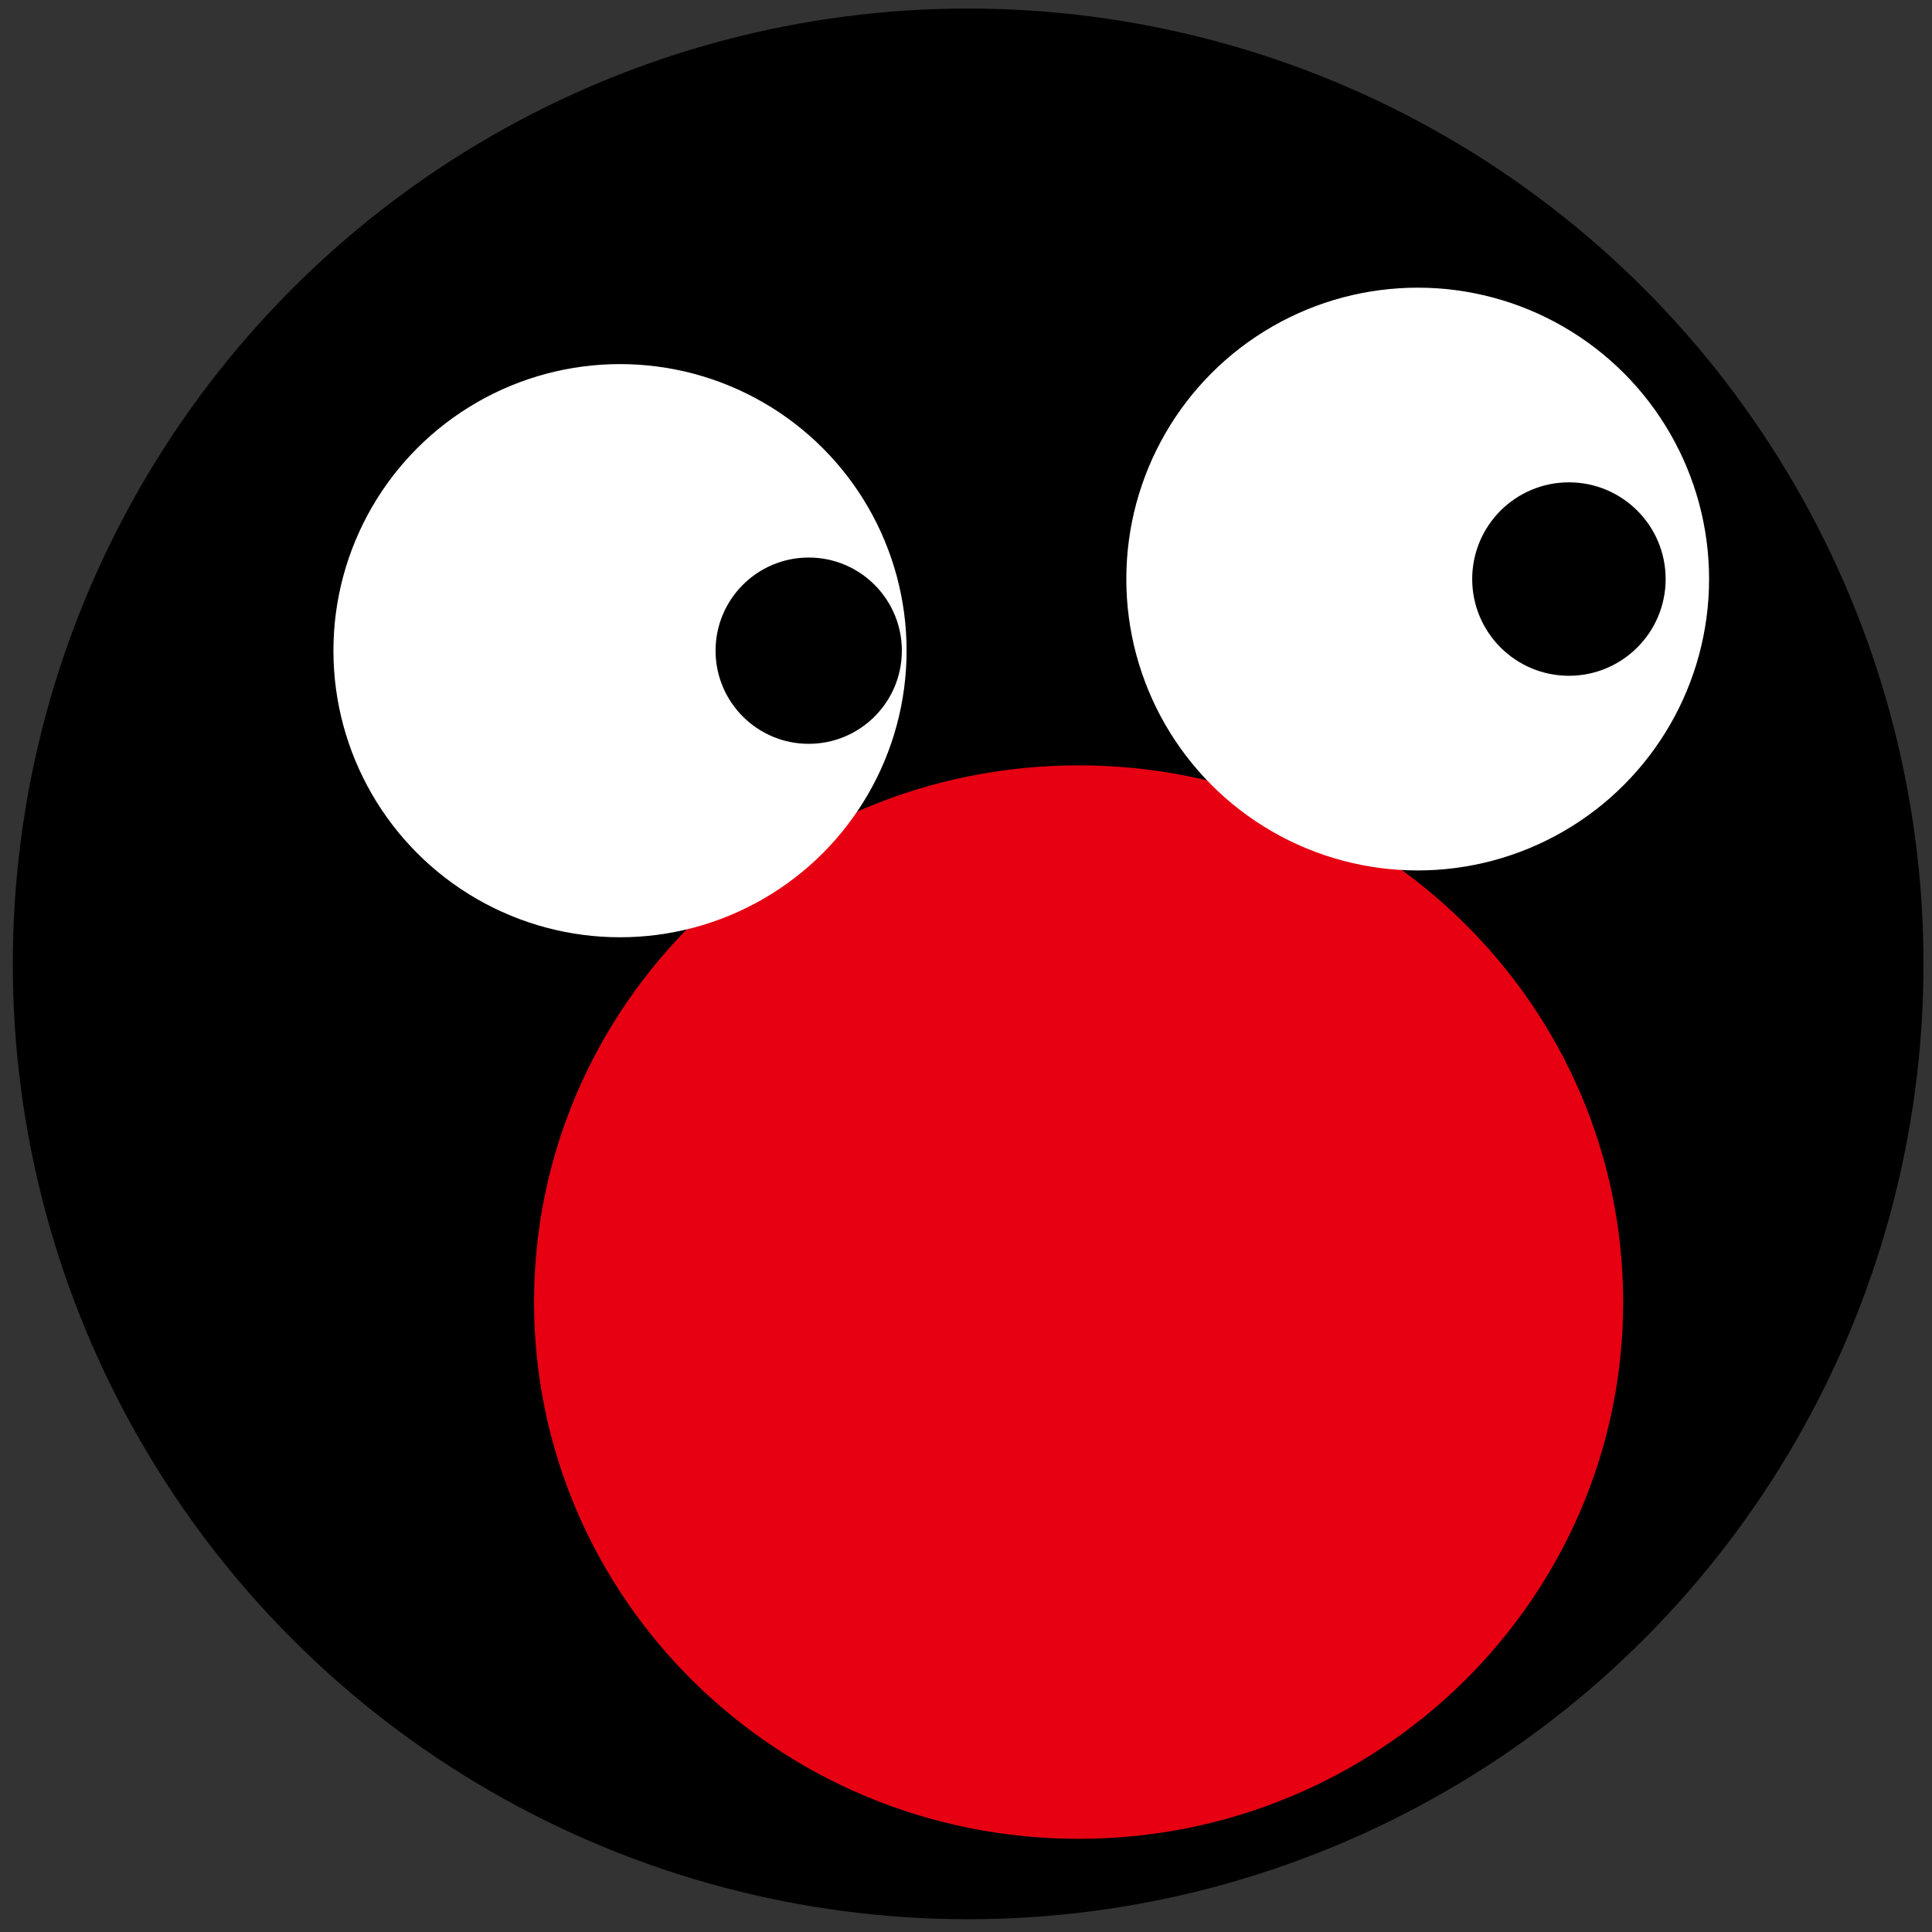 <?xml version="1.0" encoding="utf-8"?>
<!-- Generator: Adobe Illustrator 14.0.0, SVG Export Plug-In . SVG Version: 6.00 Build 43363)  -->
<!DOCTYPE svg PUBLIC "-//W3C//DTD SVG 1.1//EN" "http://www.w3.org/Graphics/SVG/1.1/DTD/svg11.dtd">
<svg version="1.1" id="レイヤー_1" xmlns="http://www.w3.org/2000/svg" xmlns:xlink="http://www.w3.org/1999/xlink" x="0px"
	 y="0px" width="56.75px" height="56.75px" viewBox="0 0 56.75 56.75" enable-background="new 0 0 56.75 56.75"
	 xml:space="preserve">
<rect x="0" y="0" width="56.75" height="56.75" fill="#333333" stroke="none"/>
<g>
	<circle cx="28.438" cy="28.313" r="28.062"/>
	<path fill="#E60012" d="M47.678,38.246c0,8.707-7.163,15.767-15.994,15.767c-8.835,0-15.997-7.06-15.997-15.767
		c0-8.706,7.162-15.765,15.997-15.765C40.515,22.481,47.678,29.54,47.678,38.246z"/>
	<circle fill="#FFFFFF" cx="18.212" cy="19.113" r="8.418"/>
	<circle fill="#FFFFFF" cx="41.643" cy="17.009" r="8.559"/>
	<circle cx="23.755" cy="19.113" r="2.736"/>
	<circle cx="46.085" cy="17.009" r="2.841"/>
</g>
</svg>
